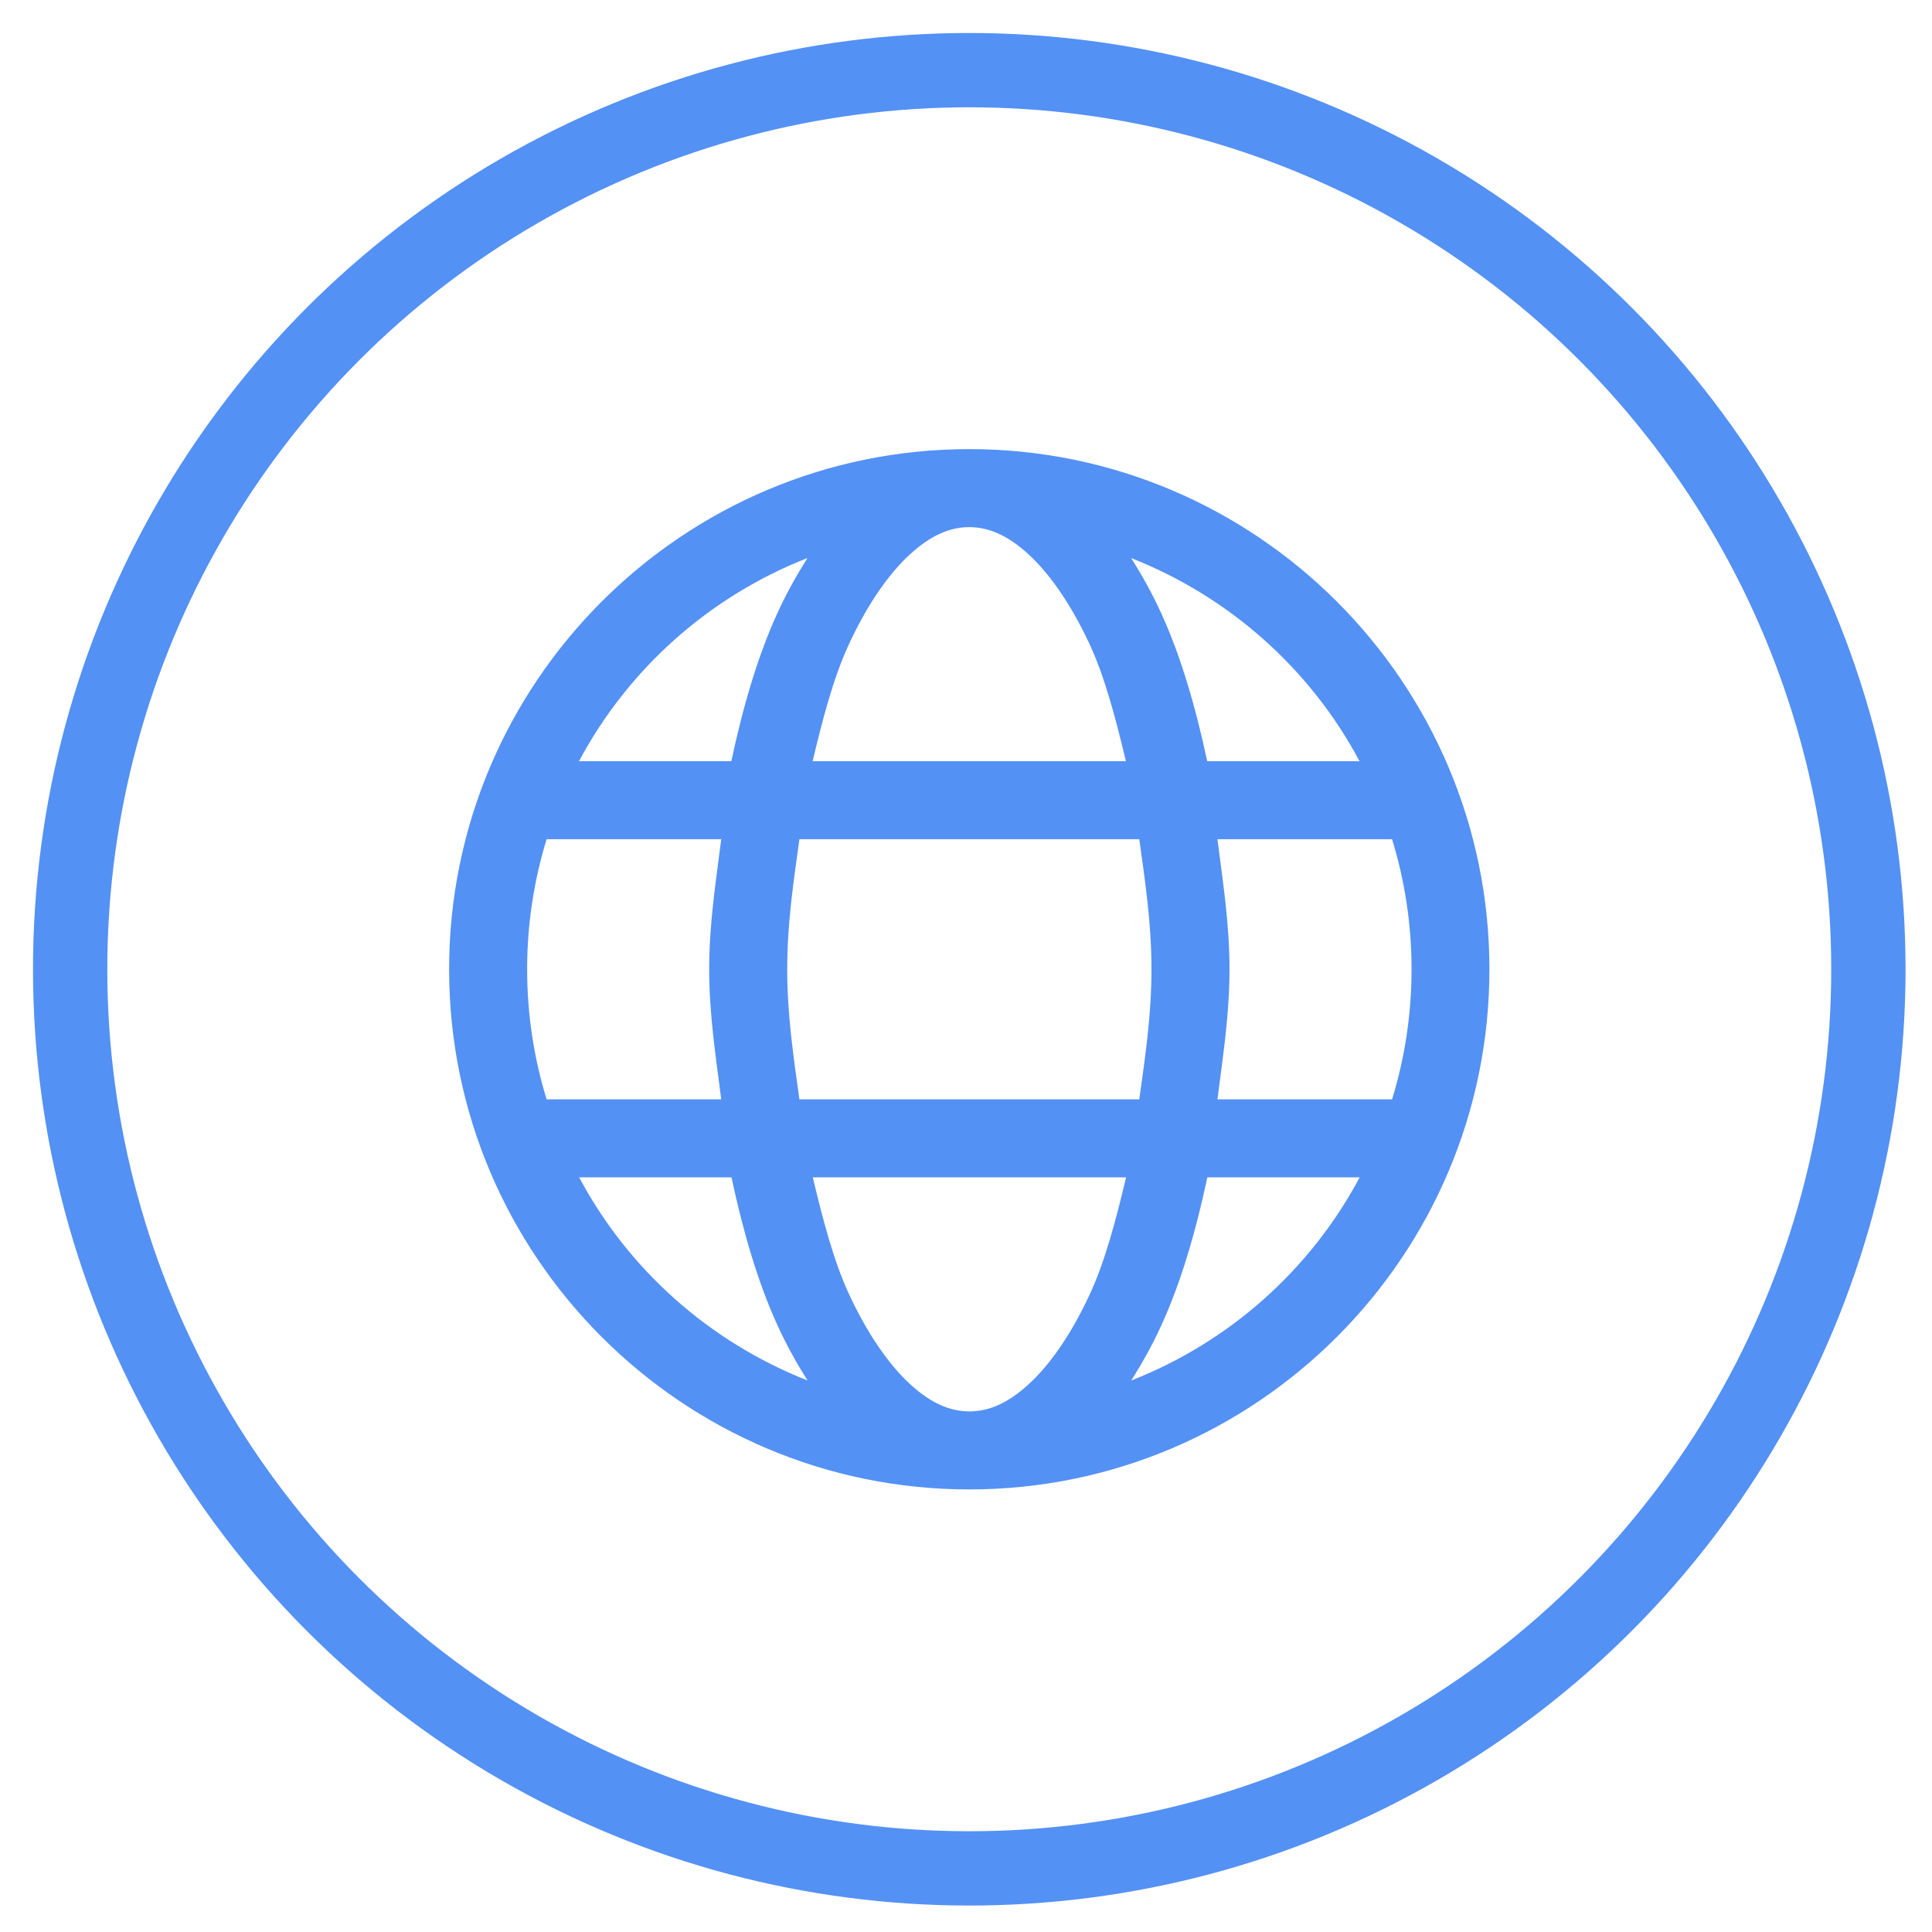 <?xml version="1.0" encoding="UTF-8"?>
<svg xmlns="http://www.w3.org/2000/svg" id="Layer_1" viewBox="0 0 130 130">
  <defs>
    <style>.cls-1{fill:none;stroke:#5491f4;stroke-miterlimit:10;stroke-width:5px;}.cls-2{fill:#5491f4;stroke-width:0px;}</style>
  </defs>
  <circle class="cls-1" cx="65.22" cy="65.22" r="60.5"></circle>
  <path class="cls-2" d="m65.22,30.22c-19.3,0-35,15.7-35,35s15.7,35,35,35,35-15.7,35-35-15.7-35-35-35Zm0,5.25c1.28,0,2.58.53,4.01,1.85,1.43,1.32,2.88,3.41,4.12,6.1,1,2.17,1.73,4.95,2.41,7.8h-21.08c.67-2.84,1.41-5.63,2.41-7.8,1.24-2.7,2.69-4.79,4.12-6.1,1.43-1.32,2.73-1.85,4.01-1.85Zm-10.89,2.08c-.72,1.14-1.4,2.35-2.01,3.68-1.33,2.9-2.33,6.33-3.11,9.99h-10.25c3.31-6.21,8.76-11.08,15.37-13.67Zm21.78,0c6.61,2.6,12.06,7.46,15.37,13.67h-10.25c-.78-3.66-1.78-7.09-3.11-9.99-.61-1.33-1.29-2.55-2.01-3.68Zm-39.33,18.92h11.75c-.36,2.86-.81,5.66-.81,8.75s.45,5.89.81,8.75h-11.75c-.85-2.77-1.31-5.7-1.31-8.75s.46-5.98,1.31-8.75Zm17.01,0h22.87c.39,2.82.82,5.64.82,8.75s-.43,5.93-.82,8.75h-22.87c-.39-2.82-.82-5.64-.82-8.75s.43-5.93.82-8.75Zm28.13,0h11.75c.85,2.77,1.31,5.7,1.31,8.75s-.46,5.98-1.31,8.75h-11.75c.36-2.86.81-5.66.81-8.75s-.45-5.89-.81-8.75Zm-42.95,22.75h10.25c.78,3.66,1.78,7.09,3.11,9.99.61,1.33,1.29,2.55,2.01,3.68-6.61-2.6-12.06-7.46-15.37-13.67Zm15.72,0h21.08c-.67,2.84-1.41,5.63-2.41,7.8-1.24,2.7-2.69,4.79-4.12,6.1-1.43,1.32-2.73,1.85-4.01,1.85s-2.58-.53-4.01-1.85c-1.43-1.32-2.88-3.41-4.12-6.1-1-2.17-1.73-4.95-2.41-7.8Zm26.55,0h10.25c-3.31,6.21-8.76,11.08-15.37,13.67.72-1.14,1.4-2.35,2.01-3.68,1.33-2.9,2.33-6.33,3.11-9.99Z"></path>
</svg>

